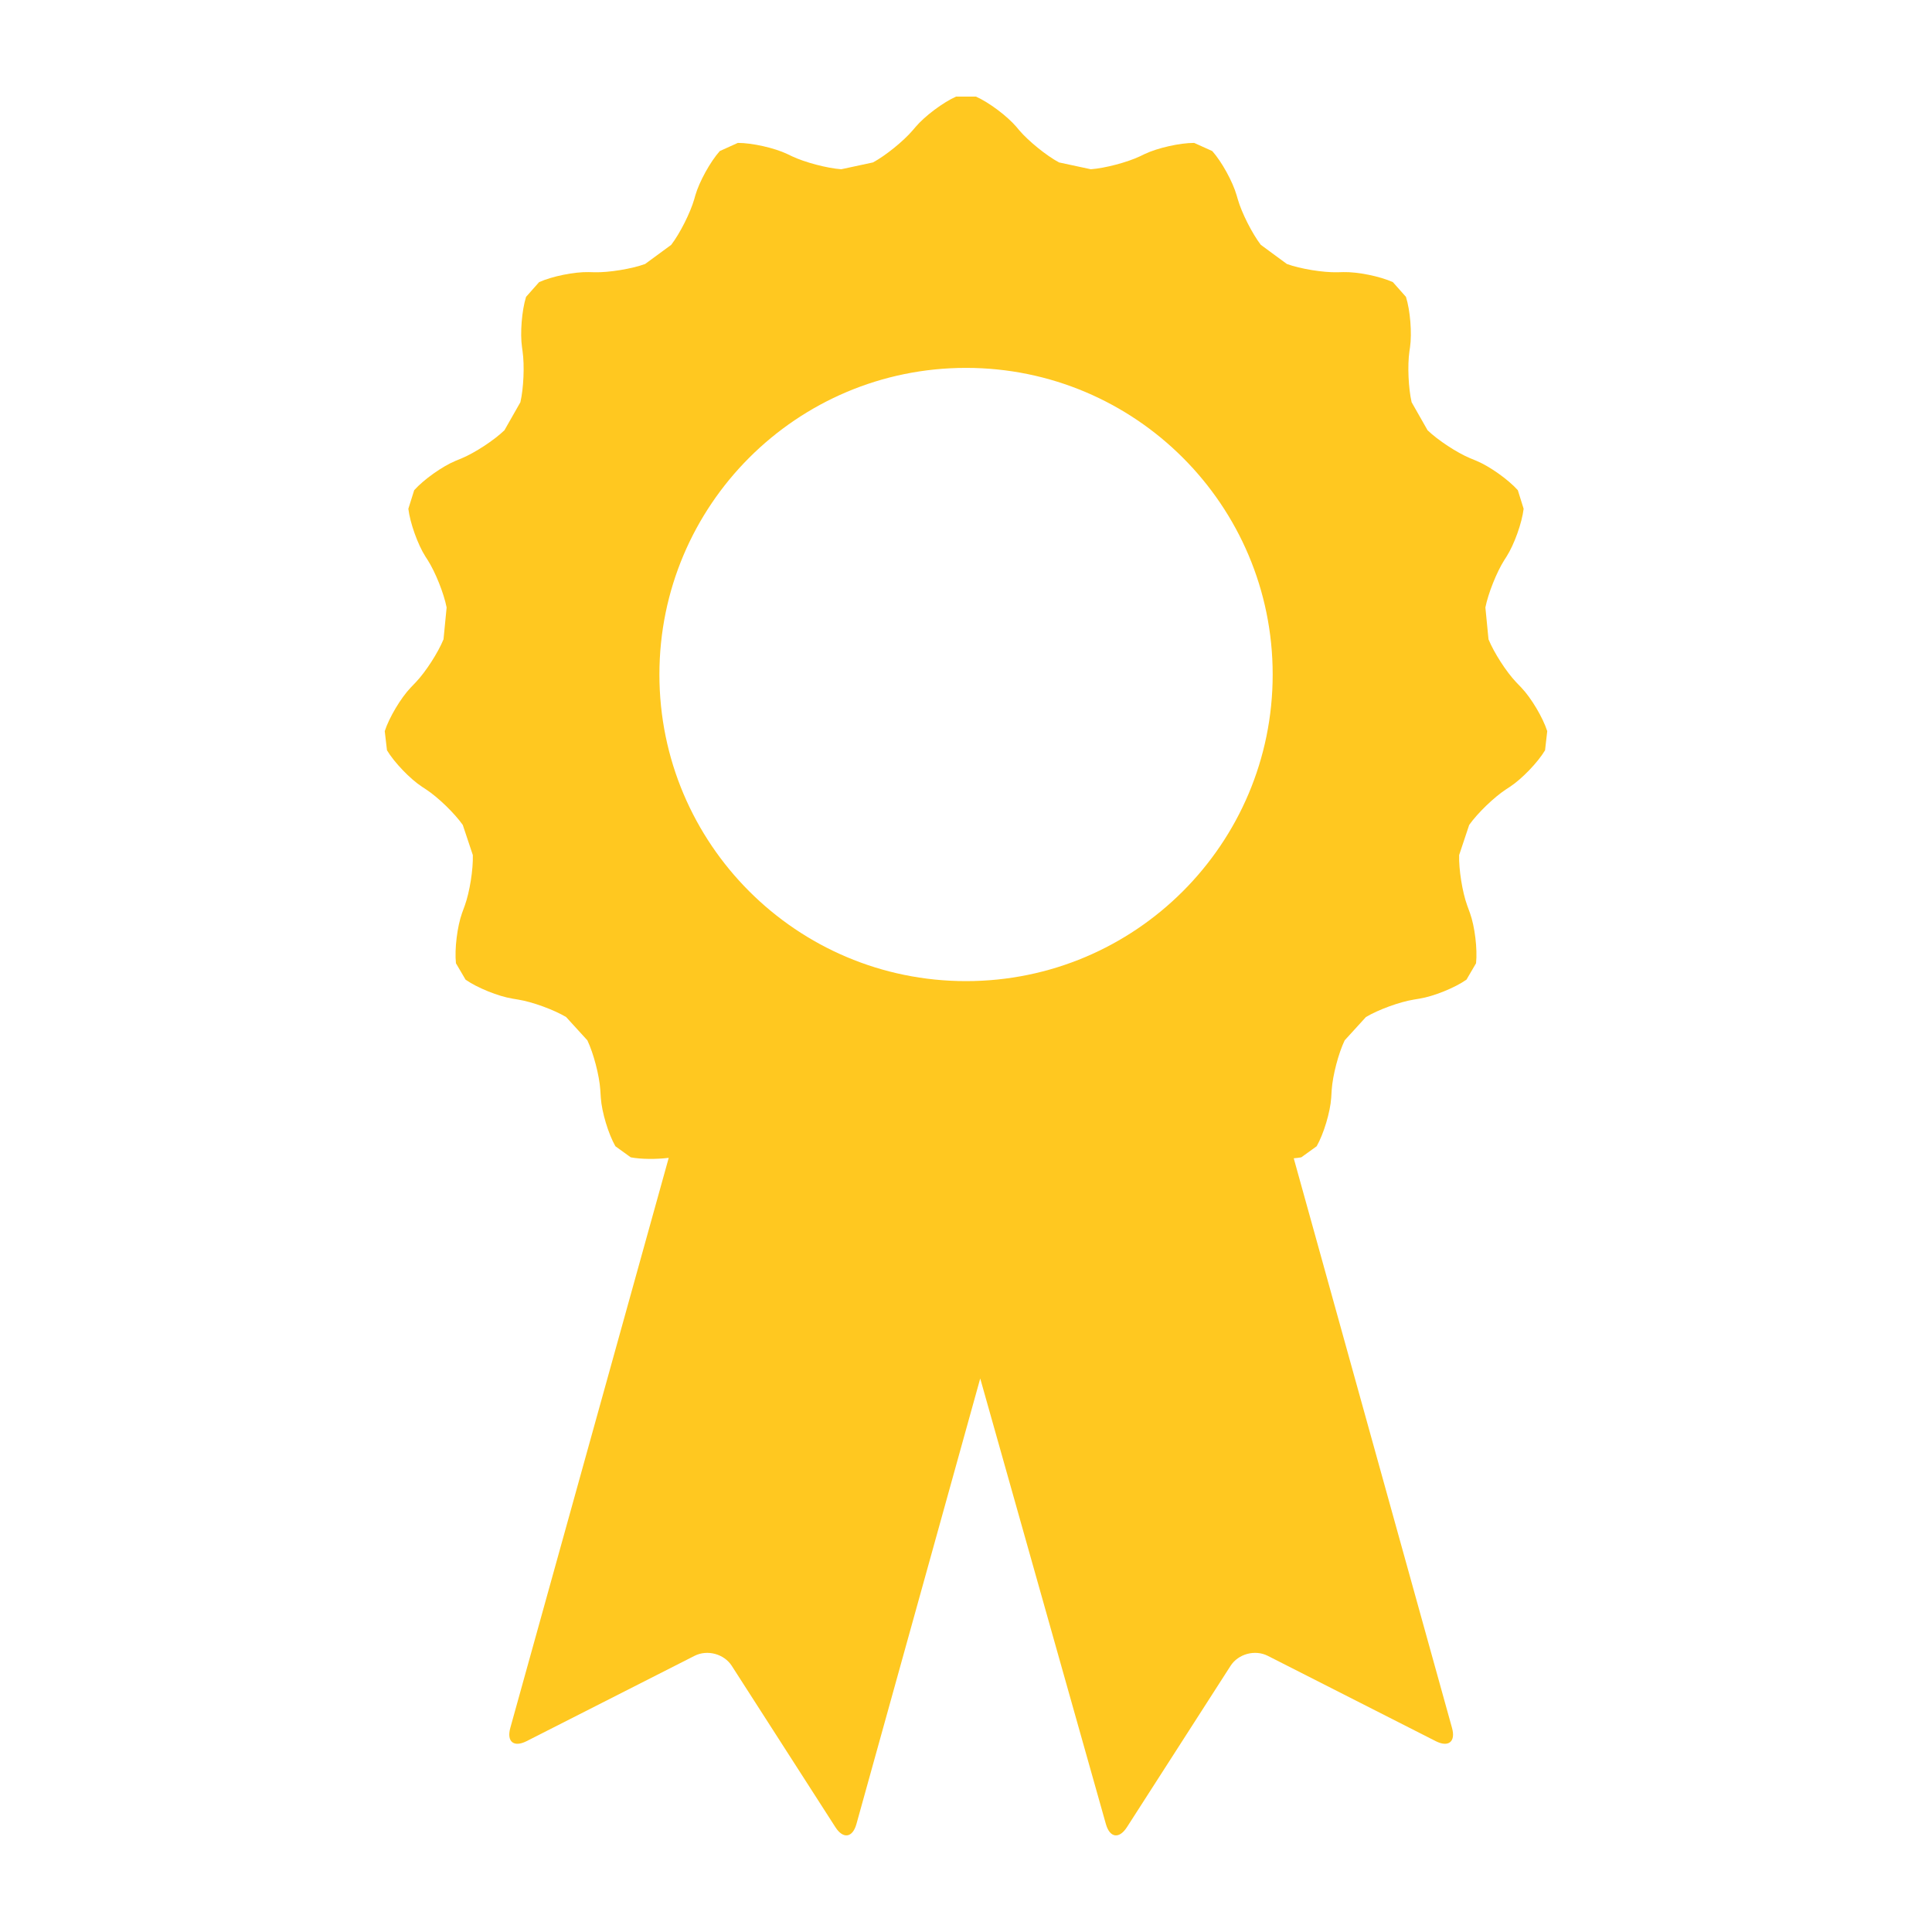 <?xml version="1.0" encoding="UTF-8"?> <!-- Generator: Adobe Illustrator 16.0.0, SVG Export Plug-In . SVG Version: 6.00 Build 0) --> <svg xmlns="http://www.w3.org/2000/svg" xmlns:xlink="http://www.w3.org/1999/xlink" id="Layer_1" x="0px" y="0px" width="500px" height="500px" viewBox="0 0 500 500" xml:space="preserve"> <path fill="#FFC820" d="M393.73,177.962l-1.354-1.413c-2.549-2.679-5.762-7.669-7.152-11.099l-0.806-8.237 c0.718-3.635,2.915-9.148,4.896-12.267l0.592-0.926c1.985-3.126,3.971-8.675,4.41-12.349l-1.503-4.807 c-2.467-2.754-7.278-6.171-10.68-7.589l-1.64-0.676c-3.416-1.421-8.378-4.678-11.038-7.247l-4.126-7.252 c-0.835-3.598-1.1-9.539-0.57-13.193l0.154-1.019c0.53-3.657,0.061-9.534-1.054-13.061l-3.383-3.812 c-3.356-1.515-9.135-2.688-12.839-2.596l-1.551,0.041c-3.703,0.083-9.559-0.875-13.036-2.136l-6.756-4.963 c-2.241-2.932-4.935-8.238-5.955-11.79l-0.293-1.007c-1.015-3.548-3.857-8.714-6.318-11.471l-4.682-2.109 c-3.686-0.005-9.442,1.286-12.788,2.871l-1.186,0.576c-3.345,1.583-9.09,3.104-12.771,3.372l-8.229-1.767 c-3.264-1.752-7.871-5.491-10.278-8.303l-0.732-0.88c-2.402-2.812-7.104-6.351-10.492-7.854h-5.14 c-3.369,1.503-8.099,5.042-10.477,7.854l-0.752,0.88c-2.398,2.812-7.021,6.551-10.268,8.303l-8.222,1.767 c-3.688-0.268-9.44-1.789-12.776-3.372l-1.198-0.576c-3.342-1.585-9.093-2.876-12.788-2.871l-4.667,2.109 c-2.458,2.757-5.309,7.923-6.333,11.471l-0.284,1.007c-1.029,3.552-3.706,8.858-5.953,11.79l-6.758,4.963 c-3.478,1.262-9.347,2.219-13.039,2.136l-1.543-0.041c-3.694-0.091-9.487,1.081-12.851,2.596l-3.375,3.812 c-1.101,3.527-1.578,9.404-1.046,13.061l0.141,1.019c0.53,3.654,0.273,9.595-0.566,13.193l-4.126,7.252 c-2.655,2.568-7.63,5.825-11.038,7.247l-1.631,0.676c-3.416,1.418-8.224,4.835-10.688,7.589l-1.51,4.807 c0.441,3.673,2.426,9.223,4.41,12.349l0.599,0.926c1.99,3.118,4.187,8.632,4.896,12.267l-0.804,8.237 c-1.388,3.43-4.61,8.42-7.155,11.099l-1.352,1.413c-2.55,2.677-5.569,7.74-6.703,11.262l0.577,4.948 c1.896,3.166,5.985,7.421,9.076,9.449l1.057,0.693c3.091,2.026,7.358,6.159,9.485,9.182l2.6,7.793 c0.116,3.697-0.817,9.567-2.073,13.045l-0.712,1.954c-1.25,3.471-1.968,9.327-1.586,13.003l2.493,4.247 c3.034,2.122,8.501,4.324,12.152,4.908l1.451,0.246c3.657,0.58,9.229,2.62,12.411,4.512l5.505,6.033 c1.586,3.327,3.097,9.072,3.342,12.771l0.141,2.109c0.246,3.675,1.945,9.327,3.772,12.533l3.968,2.864 c2.663,0.511,6.544,0.534,9.833,0.138l-41,147.536c-0.987,3.554,0.899,5.095,4.192,3.433l43.508-22.1 c3.298-1.664,7.631-0.502,9.626,2.611l26.818,41.752c1.995,3.107,4.437,2.755,5.434-0.82l32.04-115.316l32.521,115.316 c1.006,3.575,3.434,3.928,5.438,0.82l26.818-41.752c1.991-3.113,6.324-4.275,9.624-2.611l43.509,22.1 c3.289,1.662,5.187,0.121,4.188-3.433l-40.962-147.421c0.7-0.064,1.359-0.143,1.958-0.253l3.973-2.864 c1.828-3.206,3.522-8.858,3.766-12.533l0.132-2.109c0.26-3.699,1.749-9.444,3.356-12.771l5.502-6.033 c3.174-1.892,8.751-3.932,12.401-4.512l1.458-0.246c3.647-0.584,9.123-2.786,12.153-4.908l2.483-4.247 c0.386-3.676-0.32-9.532-1.579-13.003l-0.712-1.954c-1.264-3.478-2.196-9.348-2.084-13.045l2.598-7.793 c2.131-3.022,6.407-7.156,9.492-9.182l1.055-0.693c3.091-2.028,7.192-6.283,9.09-9.449l0.563-4.948 C399.299,185.703,396.285,180.639,393.73,177.962z M250.004,253.913c-43.814,0-79.35-35.533-79.35-79.348 c0-43.828,35.536-79.358,79.35-79.358c43.822,0,79.365,35.531,79.365,79.358C329.369,218.38,293.826,253.913,250.004,253.913z"></path> </svg> 